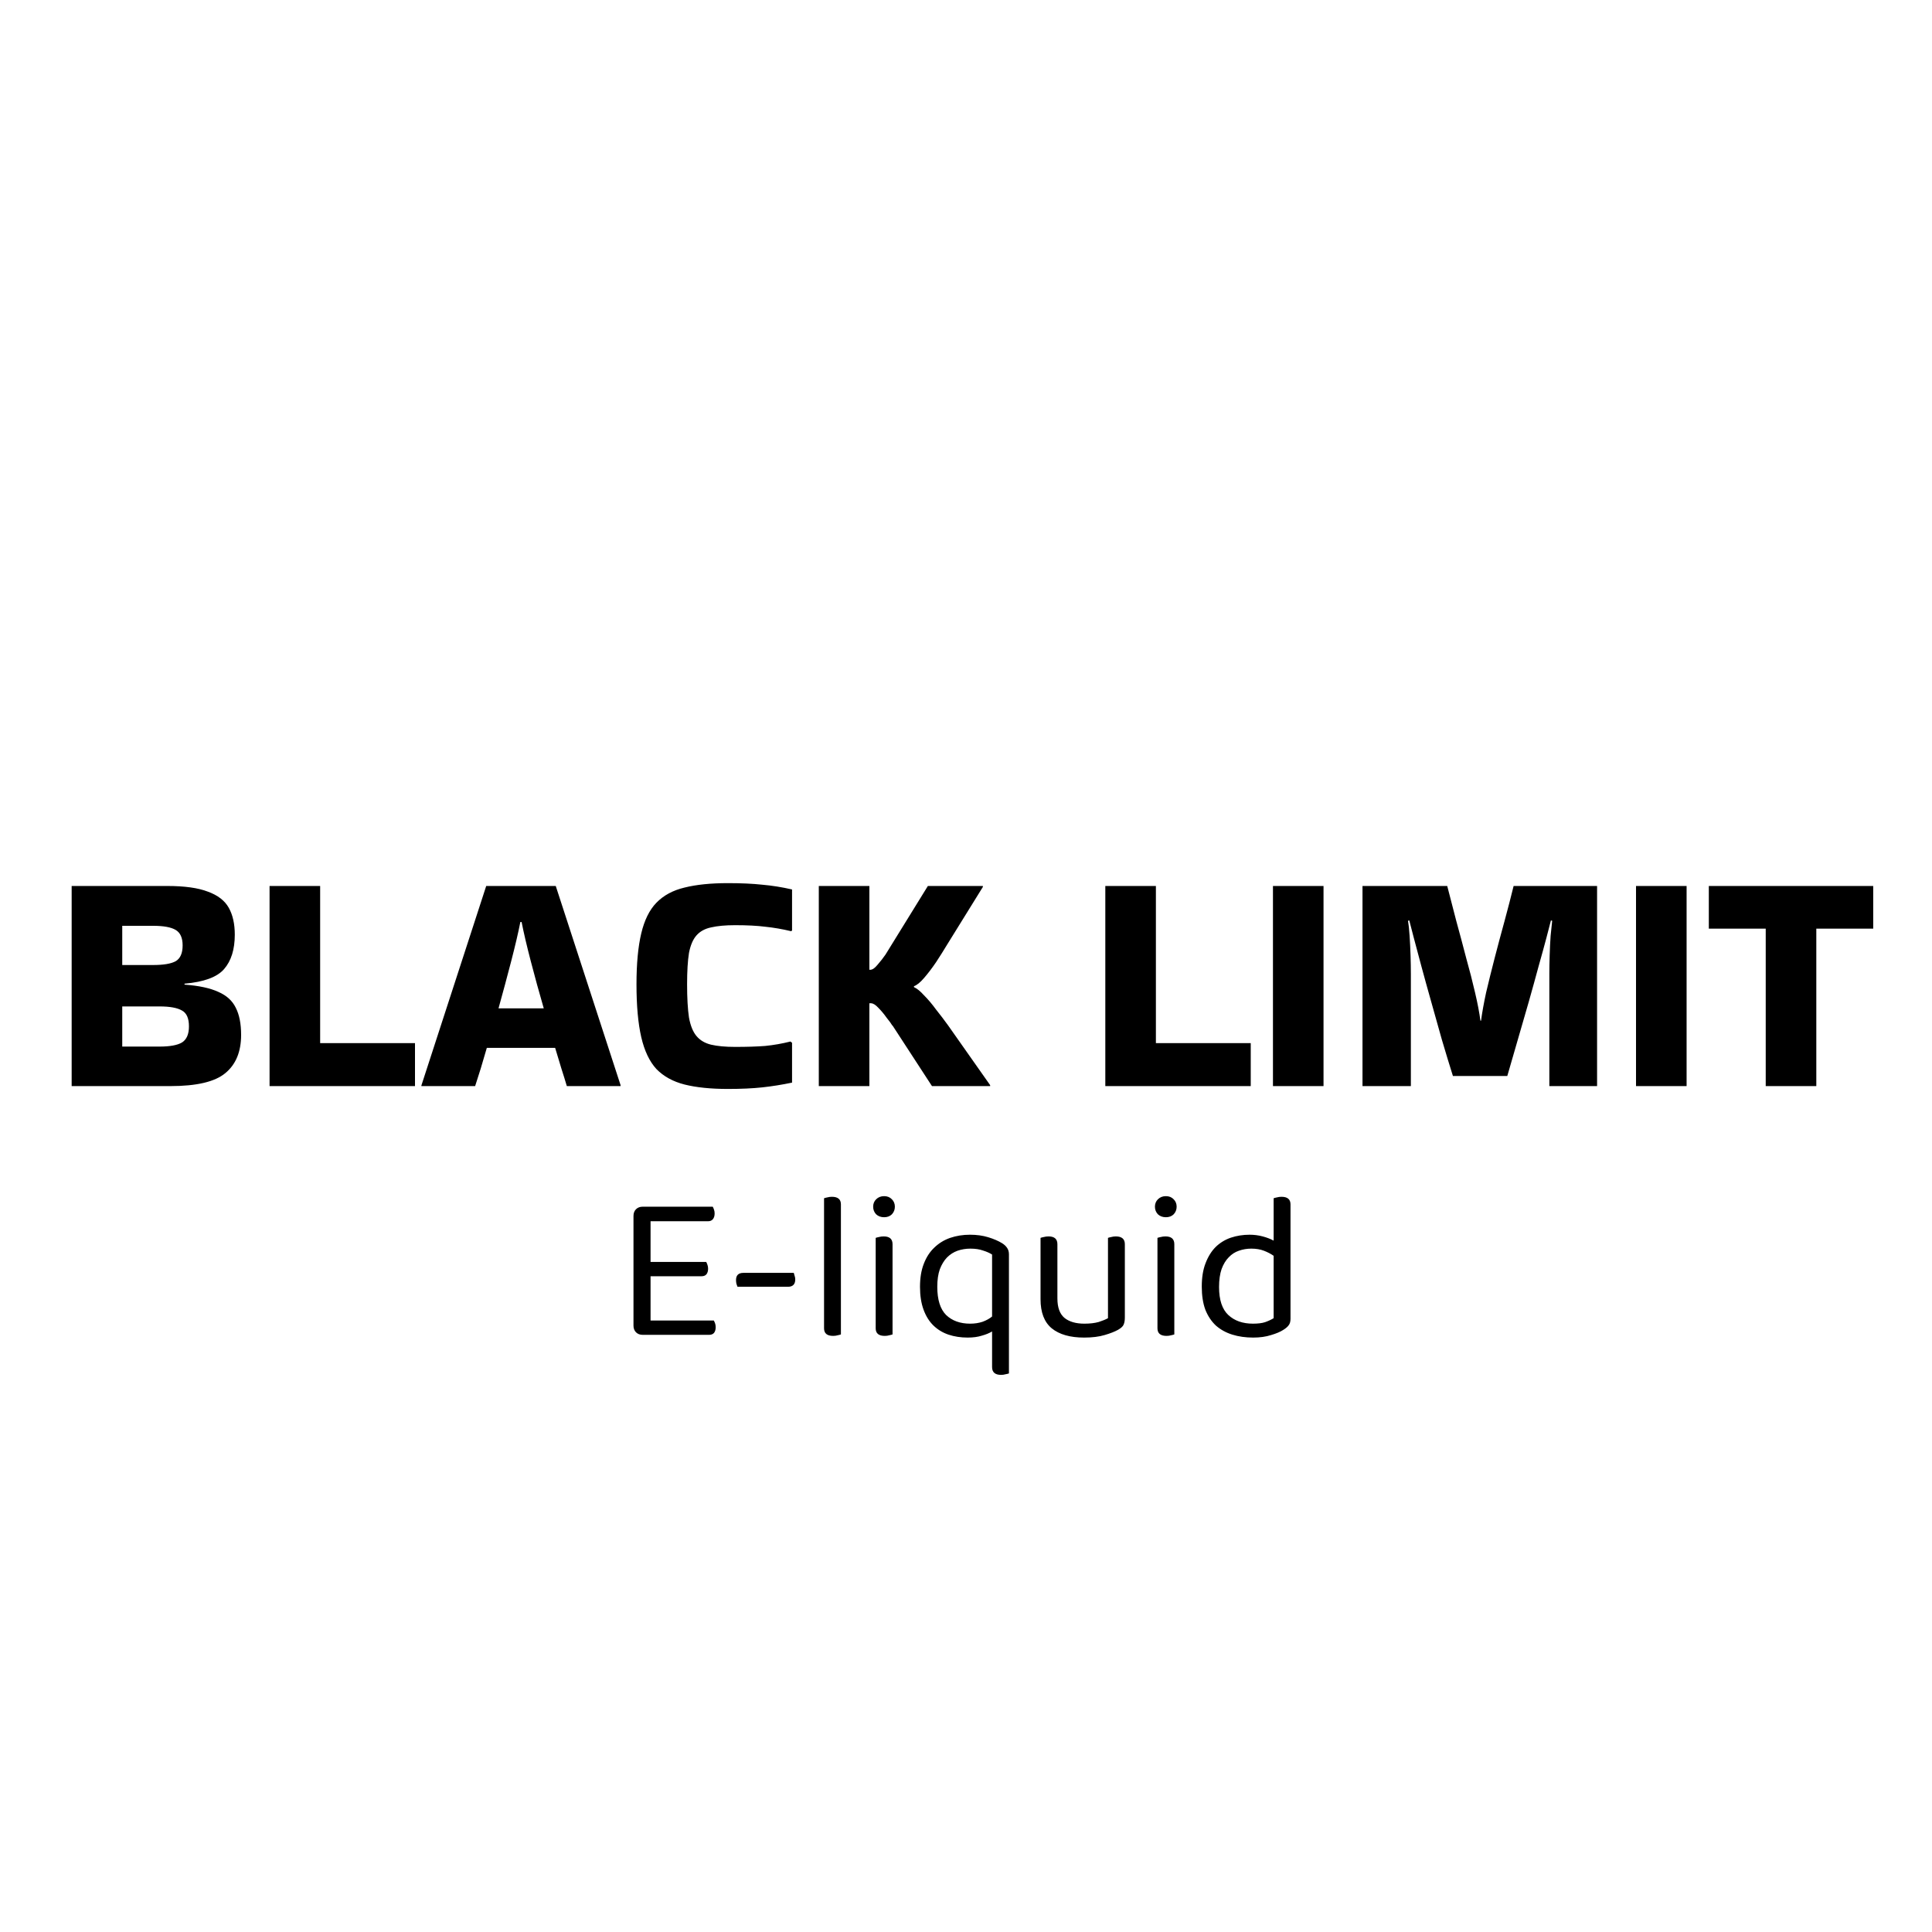 <svg width="110" height="110" viewBox="0 0 110 110" fill="none" xmlns="http://www.w3.org/2000/svg">
<path d="M13.728 58.922C13.728 59.882 13.428 60.608 12.828 61.1C12.24 61.592 11.196 61.838 9.696 61.838H4.08V50.444H4.782H9.516C10.512 50.444 11.286 50.552 11.838 50.768C12.402 50.972 12.798 51.278 13.026 51.686C13.254 52.094 13.368 52.604 13.368 53.216C13.368 54.056 13.164 54.71 12.756 55.178C12.36 55.634 11.61 55.91 10.506 56.006V56.06C11.322 56.12 11.964 56.258 12.432 56.474C12.9 56.678 13.23 56.978 13.422 57.374C13.626 57.77 13.728 58.286 13.728 58.922ZM8.724 52.712H6.96V54.944H8.724C9.312 54.944 9.738 54.872 10.002 54.728C10.266 54.572 10.398 54.272 10.398 53.828C10.398 53.396 10.266 53.102 10.002 52.946C9.738 52.79 9.312 52.712 8.724 52.712ZM9.084 57.302H6.96V59.588H9.084C9.672 59.588 10.098 59.51 10.362 59.354C10.626 59.186 10.758 58.88 10.758 58.436C10.758 57.98 10.626 57.68 10.362 57.536C10.098 57.38 9.672 57.302 9.084 57.302ZM23.628 59.39V61.838H15.348V50.444H18.228V59.39H23.628ZM35.333 61.784V61.838H32.273C32.188 61.55 32.087 61.22 31.966 60.848C31.858 60.476 31.738 60.08 31.607 59.66H27.718C27.479 60.5 27.256 61.226 27.052 61.838H23.992V61.802L27.683 50.444H31.642L35.333 61.784ZM29.627 52.496C29.506 53.108 29.332 53.852 29.105 54.728C28.877 55.604 28.637 56.498 28.384 57.41H30.959C30.695 56.498 30.448 55.604 30.221 54.728C29.992 53.852 29.819 53.108 29.698 52.496H29.627ZM45.096 59.372V61.64C44.52 61.76 43.956 61.85 43.404 61.91C42.852 61.97 42.197 62 41.441 62C40.469 62 39.648 61.916 38.975 61.748C38.316 61.58 37.782 61.286 37.373 60.866C36.977 60.434 36.69 59.828 36.51 59.048C36.33 58.268 36.239 57.266 36.239 56.042C36.239 54.866 36.33 53.9 36.51 53.144C36.69 52.388 36.977 51.806 37.373 51.398C37.782 50.978 38.316 50.69 38.975 50.534C39.648 50.366 40.469 50.282 41.441 50.282C42.197 50.282 42.852 50.312 43.404 50.372C43.956 50.42 44.52 50.51 45.096 50.642V52.982L45.041 53.018C44.538 52.898 44.051 52.814 43.584 52.766C43.115 52.706 42.539 52.676 41.855 52.676C41.303 52.676 40.847 52.718 40.487 52.802C40.139 52.874 39.864 53.024 39.66 53.252C39.456 53.48 39.312 53.816 39.227 54.26C39.156 54.704 39.12 55.298 39.12 56.042C39.12 56.822 39.156 57.452 39.227 57.932C39.312 58.4 39.456 58.754 39.66 58.994C39.864 59.234 40.139 59.396 40.487 59.48C40.847 59.564 41.303 59.606 41.855 59.606C42.528 59.606 43.097 59.588 43.566 59.552C44.045 59.504 44.526 59.42 45.005 59.3L45.096 59.372ZM49.499 61.838H46.619V50.444H49.499V55.214C49.523 55.214 49.541 55.214 49.553 55.214C49.673 55.214 49.811 55.118 49.967 54.926C50.135 54.734 50.285 54.542 50.417 54.35L52.829 50.444H55.961V50.498L53.909 53.81C53.729 54.11 53.525 54.434 53.297 54.782C53.069 55.118 52.841 55.418 52.613 55.682C52.397 55.934 52.205 56.09 52.037 56.15V56.204C52.205 56.276 52.397 56.432 52.613 56.672C52.841 56.9 53.069 57.17 53.297 57.482C53.537 57.782 53.765 58.082 53.981 58.382L56.375 61.784V61.838H53.063L50.813 58.382V58.4C50.741 58.28 50.627 58.124 50.471 57.932C50.327 57.728 50.171 57.542 50.003 57.374C49.847 57.206 49.709 57.122 49.589 57.122C49.565 57.122 49.547 57.122 49.535 57.122C49.523 57.122 49.511 57.122 49.499 57.122V61.838ZM71.212 59.39V61.838H62.932V50.444H65.812V59.39H71.212ZM75.356 61.838H72.477V50.444H75.356V61.838ZM82.723 61.262C82.519 60.614 82.309 59.924 82.093 59.192C81.889 58.46 81.685 57.734 81.481 57.014C81.277 56.294 81.091 55.622 80.923 54.998C80.755 54.374 80.611 53.834 80.491 53.378C80.371 52.922 80.287 52.598 80.239 52.406L80.167 52.424C80.203 52.64 80.233 52.928 80.257 53.288C80.281 53.636 80.299 54.008 80.311 54.404C80.323 54.788 80.329 55.142 80.329 55.466V61.838H77.575V50.444H82.399C82.567 51.08 82.741 51.752 82.921 52.46C83.113 53.156 83.299 53.852 83.479 54.548C83.671 55.232 83.839 55.886 83.983 56.51C84.127 57.122 84.229 57.656 84.289 58.112H84.325C84.385 57.656 84.481 57.122 84.613 56.51C84.757 55.898 84.919 55.244 85.099 54.548C85.279 53.852 85.465 53.156 85.657 52.46C85.849 51.752 86.023 51.08 86.179 50.444H90.931V61.838H88.213V55.466C88.213 55.142 88.219 54.788 88.231 54.404C88.243 54.008 88.261 53.636 88.285 53.288C88.321 52.928 88.351 52.64 88.375 52.424L88.303 52.406C88.255 52.598 88.171 52.922 88.051 53.378C87.931 53.834 87.781 54.38 87.601 55.016C87.433 55.64 87.247 56.312 87.043 57.032C86.839 57.752 86.629 58.478 86.413 59.21C86.209 59.93 86.011 60.614 85.819 61.262H82.723ZM96.028 61.838H93.148V50.444H96.028V61.838ZM100.533 61.838V52.874H97.293V50.444H106.653V52.874H103.413V61.838H100.533Z" fill="black"/>
<path d="M36.596 76C36.436 76 36.308 75.952 36.212 75.856C36.116 75.76 36.068 75.632 36.068 75.472V69.232C36.068 69.072 36.116 68.944 36.212 68.848C36.308 68.752 36.436 68.704 36.596 68.704H40.58C40.604 68.744 40.628 68.8 40.652 68.872C40.676 68.936 40.688 69.008 40.688 69.088C40.688 69.224 40.656 69.332 40.592 69.412C40.528 69.492 40.436 69.532 40.316 69.532H37.04V71.848H40.208C40.232 71.888 40.256 71.944 40.28 72.016C40.304 72.08 40.316 72.152 40.316 72.232C40.316 72.368 40.284 72.476 40.22 72.556C40.156 72.628 40.064 72.664 39.944 72.664H37.04V75.184H40.64C40.664 75.224 40.688 75.276 40.712 75.34C40.736 75.404 40.748 75.48 40.748 75.568C40.748 75.704 40.716 75.812 40.652 75.892C40.588 75.964 40.496 76 40.376 76H36.596ZM41.99 73.264C41.966 73.208 41.946 73.152 41.93 73.096C41.914 73.032 41.906 72.96 41.906 72.88C41.906 72.608 42.046 72.472 42.326 72.472H45.194C45.21 72.52 45.226 72.576 45.242 72.64C45.266 72.704 45.278 72.772 45.278 72.844C45.278 73.124 45.138 73.264 44.858 73.264H41.99ZM47.878 75.976C47.838 75.992 47.778 76.008 47.698 76.024C47.618 76.048 47.53 76.06 47.434 76.06C47.09 76.06 46.918 75.916 46.918 75.628V68.224C46.958 68.208 47.018 68.192 47.098 68.176C47.186 68.152 47.274 68.14 47.362 68.14C47.706 68.14 47.878 68.284 47.878 68.572V75.976ZM50.818 75.976C50.778 75.992 50.718 76.008 50.638 76.024C50.558 76.048 50.47 76.06 50.374 76.06C50.03 76.06 49.858 75.916 49.858 75.628V70.48C49.898 70.464 49.958 70.448 50.038 70.432C50.126 70.408 50.218 70.396 50.314 70.396C50.65 70.396 50.818 70.544 50.818 70.84V75.976ZM49.714 68.704C49.714 68.536 49.77 68.396 49.882 68.284C50.002 68.164 50.154 68.104 50.338 68.104C50.522 68.104 50.67 68.164 50.782 68.284C50.894 68.396 50.95 68.536 50.95 68.704C50.95 68.872 50.894 69.016 50.782 69.136C50.67 69.248 50.522 69.304 50.338 69.304C50.154 69.304 50.002 69.248 49.882 69.136C49.77 69.016 49.714 68.872 49.714 68.704ZM57.445 78.196C57.405 78.212 57.341 78.228 57.253 78.244C57.173 78.268 57.089 78.28 57.001 78.28C56.657 78.28 56.485 78.132 56.485 77.836V75.808C56.325 75.904 56.129 75.984 55.897 76.048C55.673 76.12 55.405 76.156 55.093 76.156C54.701 76.156 54.337 76.1 54.001 75.988C53.673 75.876 53.389 75.704 53.149 75.472C52.909 75.24 52.721 74.94 52.585 74.572C52.449 74.204 52.381 73.768 52.381 73.264C52.381 72.76 52.453 72.324 52.597 71.956C52.741 71.58 52.941 71.272 53.197 71.032C53.453 70.784 53.753 70.6 54.097 70.48C54.449 70.36 54.825 70.3 55.225 70.3C55.609 70.3 55.957 70.348 56.269 70.444C56.581 70.54 56.841 70.652 57.049 70.78C57.169 70.852 57.265 70.94 57.337 71.044C57.409 71.148 57.445 71.272 57.445 71.416V78.196ZM55.237 75.364C55.493 75.364 55.729 75.328 55.945 75.256C56.161 75.176 56.341 75.076 56.485 74.956V71.428C56.349 71.34 56.177 71.264 55.969 71.2C55.769 71.128 55.529 71.092 55.249 71.092C54.993 71.092 54.749 71.132 54.517 71.212C54.293 71.292 54.093 71.42 53.917 71.596C53.749 71.772 53.613 71.996 53.509 72.268C53.413 72.54 53.365 72.872 53.365 73.264C53.365 74 53.533 74.536 53.869 74.872C54.213 75.2 54.669 75.364 55.237 75.364ZM59.244 70.48C59.284 70.464 59.344 70.448 59.424 70.432C59.512 70.408 59.604 70.396 59.7 70.396C60.036 70.396 60.204 70.544 60.204 70.84V73.924C60.204 74.444 60.34 74.816 60.612 75.04C60.884 75.256 61.26 75.364 61.74 75.364C62.06 75.364 62.332 75.332 62.556 75.268C62.78 75.196 62.956 75.124 63.084 75.052V70.48C63.124 70.464 63.184 70.448 63.264 70.432C63.352 70.408 63.44 70.396 63.528 70.396C63.872 70.396 64.044 70.544 64.044 70.84V75.016C64.044 75.184 64.02 75.32 63.972 75.424C63.932 75.52 63.828 75.616 63.66 75.712C63.476 75.816 63.22 75.916 62.892 76.012C62.572 76.108 62.184 76.156 61.728 76.156C60.928 76.156 60.312 75.98 59.88 75.628C59.456 75.276 59.244 74.724 59.244 73.972V70.48ZM66.861 75.976C66.821 75.992 66.761 76.008 66.681 76.024C66.601 76.048 66.513 76.06 66.417 76.06C66.073 76.06 65.901 75.916 65.901 75.628V70.48C65.941 70.464 66.001 70.448 66.081 70.432C66.169 70.408 66.261 70.396 66.357 70.396C66.693 70.396 66.861 70.544 66.861 70.84V75.976ZM65.757 68.704C65.757 68.536 65.813 68.396 65.925 68.284C66.045 68.164 66.197 68.104 66.381 68.104C66.565 68.104 66.713 68.164 66.825 68.284C66.937 68.396 66.993 68.536 66.993 68.704C66.993 68.872 66.937 69.016 66.825 69.136C66.713 69.248 66.565 69.304 66.381 69.304C66.197 69.304 66.045 69.248 65.925 69.136C65.813 69.016 65.757 68.872 65.757 68.704ZM73.476 75.088C73.476 75.248 73.44 75.372 73.368 75.46C73.304 75.548 73.2 75.636 73.056 75.724C72.896 75.828 72.668 75.924 72.372 76.012C72.076 76.108 71.736 76.156 71.352 76.156C70.92 76.156 70.524 76.1 70.164 75.988C69.804 75.876 69.492 75.704 69.228 75.472C68.972 75.232 68.772 74.932 68.628 74.572C68.492 74.204 68.424 73.764 68.424 73.252C68.424 72.732 68.496 72.288 68.64 71.92C68.784 71.544 68.976 71.236 69.216 70.996C69.464 70.756 69.752 70.58 70.08 70.468C70.416 70.356 70.772 70.3 71.148 70.3C71.404 70.3 71.652 70.332 71.892 70.396C72.132 70.46 72.34 70.54 72.516 70.636V68.224C72.556 68.208 72.616 68.192 72.696 68.176C72.784 68.152 72.872 68.14 72.96 68.14C73.304 68.14 73.476 68.284 73.476 68.572V75.088ZM72.516 71.5C72.356 71.388 72.172 71.292 71.964 71.212C71.756 71.132 71.516 71.092 71.244 71.092C70.996 71.092 70.76 71.132 70.536 71.212C70.32 71.284 70.128 71.408 69.96 71.584C69.792 71.752 69.656 71.976 69.552 72.256C69.456 72.536 69.408 72.876 69.408 73.276C69.408 74.012 69.584 74.544 69.936 74.872C70.288 75.2 70.756 75.364 71.34 75.364C71.62 75.364 71.848 75.336 72.024 75.28C72.208 75.216 72.372 75.14 72.516 75.052V71.5Z" fill="black"/>
</svg>
